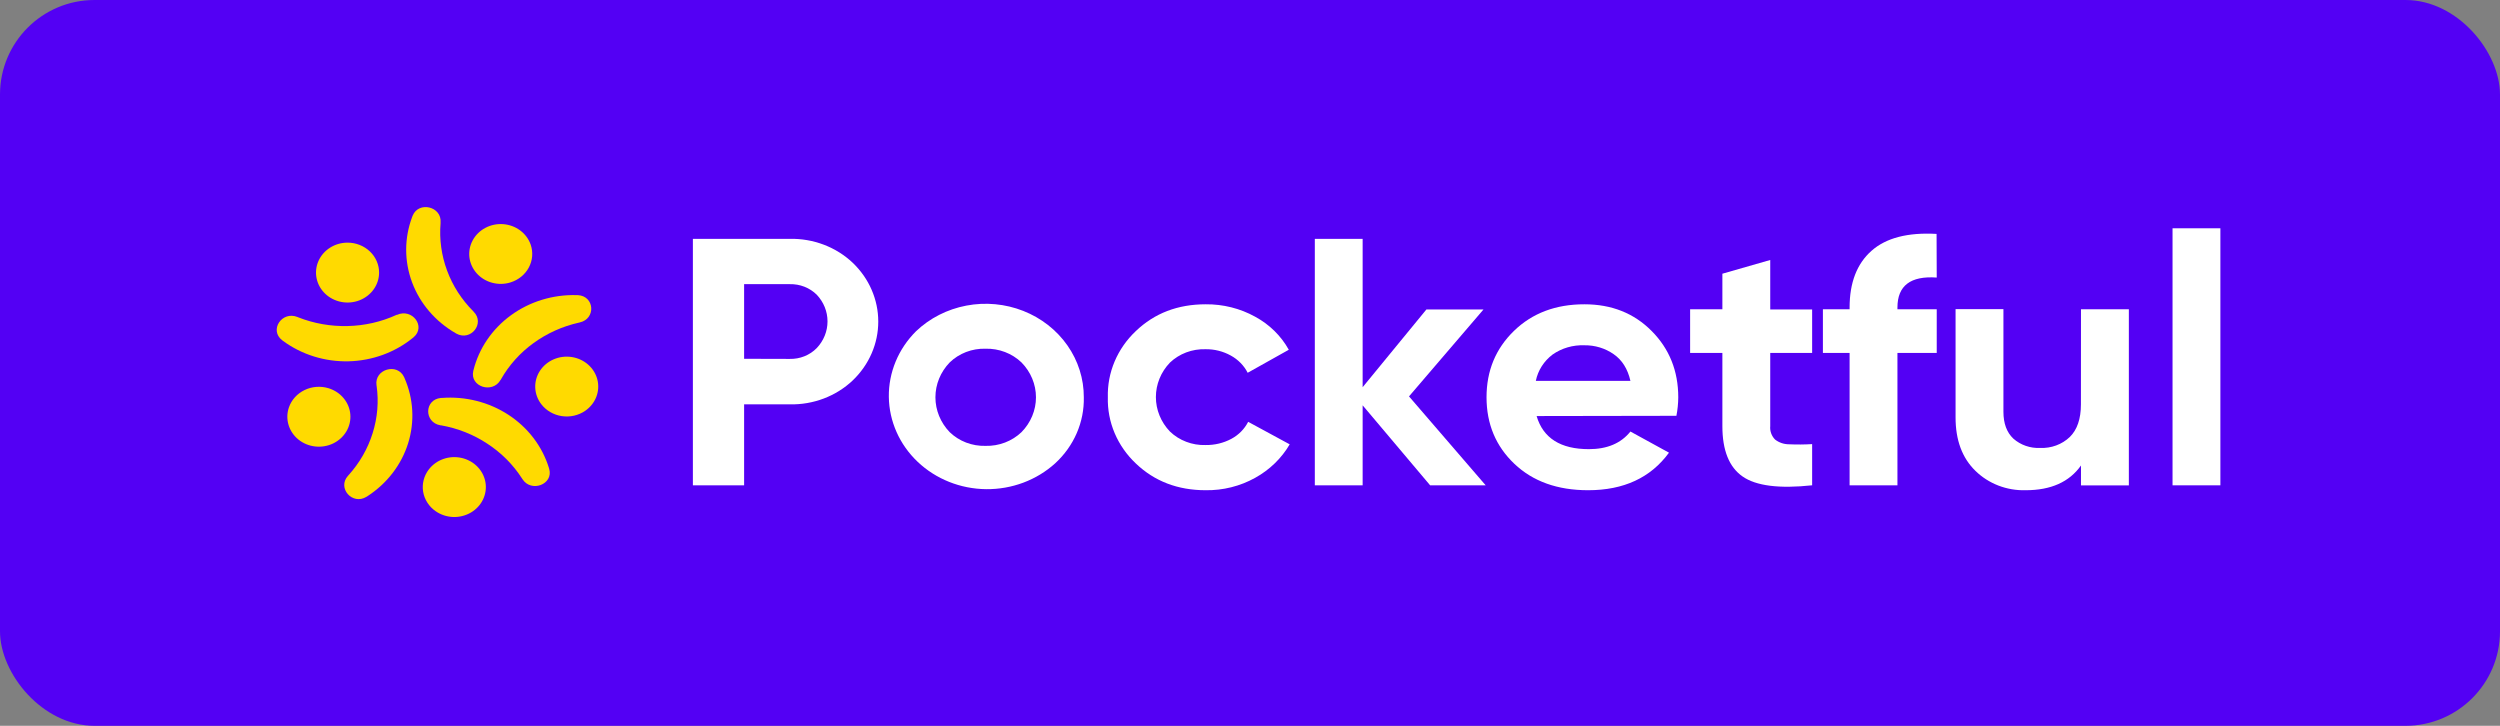 <svg width="124" height="36" viewBox="0 0 124 36" fill="none" xmlns="http://www.w3.org/2000/svg">
<rect x="0" y="0" width="124" height="36" fill="#808080" stroke="none"/>
<rect width="124" height="36" rx="4.688" fill="#5300F4"/>
<path d="M24.827 18.845C24.428 19.544 23.296 19.18 23.474 18.403L23.483 18.365C23.754 17.279 24.411 16.316 25.343 15.637C26.274 14.958 27.424 14.605 28.599 14.638H28.657C29.493 14.68 29.57 15.811 28.755 15.993L28.712 16.003C27.894 16.187 27.127 16.534 26.459 17.019C25.792 17.503 25.242 18.117 24.845 18.82L24.832 18.841L24.827 18.845Z" fill="#FFDA00"/>
<path d="M26.844 20.044C26.663 19.807 26.56 19.523 26.548 19.23C26.536 18.937 26.616 18.647 26.778 18.397C26.94 18.147 27.176 17.948 27.456 17.826C27.737 17.703 28.05 17.662 28.355 17.708C28.66 17.754 28.944 17.885 29.171 18.084C29.398 18.284 29.558 18.542 29.63 18.828C29.702 19.113 29.683 19.412 29.576 19.687C29.469 19.962 29.279 20.201 29.029 20.374C28.863 20.489 28.674 20.571 28.474 20.617C28.275 20.662 28.067 20.67 27.864 20.639C27.662 20.608 27.467 20.54 27.292 20.438C27.117 20.336 26.965 20.202 26.844 20.044Z" fill="#FFDA00"/>
<path d="M18.674 19.103C18.564 18.315 19.706 17.978 20.043 18.705L20.059 18.74C20.512 19.769 20.577 20.915 20.244 21.984C19.91 23.053 19.198 23.98 18.229 24.609L18.179 24.64C17.478 25.074 16.714 24.202 17.26 23.599L17.289 23.567C17.836 22.962 18.243 22.253 18.482 21.488C18.724 20.724 18.791 19.919 18.679 19.128L18.674 19.103Z" fill="#FFDA00"/>
<path d="M16.299 19.257C16.593 19.348 16.853 19.519 17.044 19.75C17.236 19.98 17.352 20.26 17.376 20.553C17.401 20.846 17.333 21.139 17.182 21.395C17.031 21.652 16.803 21.86 16.527 21.994C16.251 22.127 15.94 22.18 15.633 22.145C15.325 22.111 15.036 21.991 14.8 21.8C14.565 21.609 14.395 21.356 14.311 21.073C14.227 20.79 14.233 20.49 14.329 20.21C14.457 19.836 14.736 19.526 15.106 19.347C15.475 19.168 15.904 19.136 16.299 19.257Z" fill="#FFDA00"/>
<path d="M23.492 15.46C24.07 16.036 23.355 16.945 22.631 16.545L22.598 16.525C21.594 15.946 20.831 15.055 20.439 14.004C20.047 12.953 20.049 11.805 20.445 10.755L20.465 10.703C20.765 9.961 21.918 10.243 21.853 11.033C21.853 11.046 21.853 11.06 21.853 11.074C21.786 11.87 21.896 12.67 22.176 13.422C22.454 14.175 22.897 14.863 23.476 15.441L23.494 15.46H23.492Z" fill="#FFDA00"/>
<path d="M25.32 14.008C25.026 14.099 24.71 14.105 24.413 14.025C24.115 13.946 23.849 13.784 23.648 13.561C23.448 13.338 23.321 13.064 23.284 12.772C23.248 12.481 23.303 12.186 23.444 11.924C23.584 11.662 23.802 11.446 24.072 11.303C24.342 11.159 24.65 11.095 24.958 11.118C25.267 11.141 25.561 11.25 25.803 11.431C26.046 11.613 26.227 11.859 26.323 12.138C26.451 12.512 26.417 12.919 26.229 13.27C26.041 13.621 25.714 13.886 25.32 14.008Z" fill="#FFDA00"/>
<path d="M21.847 21.096C21.023 20.952 21.04 19.817 21.871 19.738H21.912C23.082 19.647 24.25 19.943 25.218 20.574C26.186 21.206 26.895 22.135 27.225 23.205C27.225 23.224 27.236 23.24 27.241 23.259C27.459 24.025 26.348 24.445 25.914 23.766L25.891 23.731C25.454 23.05 24.87 22.463 24.178 22.011C23.487 21.553 22.701 21.241 21.873 21.096H21.847Z" fill="#FFDA00"/>
<path d="M21.267 23.287C21.449 23.049 21.701 22.867 21.991 22.765C22.282 22.663 22.597 22.646 22.898 22.714C23.199 22.782 23.472 22.934 23.682 23.15C23.892 23.365 24.03 23.635 24.079 23.925C24.128 24.216 24.084 24.513 23.955 24.78C23.826 25.047 23.616 25.271 23.352 25.425C23.088 25.578 22.782 25.654 22.473 25.643C22.164 25.631 21.865 25.533 21.615 25.36C21.448 25.246 21.307 25.102 21.2 24.935C21.092 24.769 21.02 24.584 20.988 24.392C20.956 24.199 20.964 24.002 21.012 23.813C21.06 23.623 21.147 23.444 21.267 23.287Z" fill="#FFDA00"/>
<path d="M19.691 15.617C20.447 15.274 21.144 16.2 20.513 16.729L20.482 16.755C19.591 17.481 18.463 17.893 17.288 17.921C16.114 17.948 14.966 17.591 14.037 16.908L13.992 16.873C13.346 16.373 13.979 15.415 14.751 15.722L14.791 15.739C15.567 16.045 16.402 16.192 17.242 16.172C18.081 16.154 18.907 15.966 19.664 15.62L19.686 15.61L19.691 15.617Z" fill="#FFDA00"/>
<path d="M18.803 13.521C18.803 13.814 18.711 14.102 18.539 14.346C18.367 14.59 18.123 14.78 17.837 14.893C17.551 15.005 17.237 15.035 16.933 14.977C16.63 14.92 16.351 14.779 16.132 14.571C15.913 14.363 15.764 14.099 15.704 13.81C15.643 13.522 15.675 13.224 15.793 12.952C15.911 12.681 16.112 12.449 16.369 12.286C16.626 12.122 16.929 12.035 17.238 12.035C17.444 12.035 17.647 12.073 17.837 12.148C18.027 12.223 18.2 12.332 18.345 12.47C18.49 12.608 18.606 12.772 18.684 12.952C18.763 13.132 18.803 13.325 18.803 13.521Z" fill="#FFDA00"/>
<path d="M39.169 11.847C39.748 11.834 40.323 11.933 40.861 12.137C41.398 12.341 41.887 12.647 42.296 13.035C43.107 13.81 43.562 14.859 43.562 15.951C43.562 17.044 43.107 18.092 42.296 18.868C41.887 19.256 41.398 19.562 40.861 19.766C40.323 19.97 39.748 20.069 39.169 20.056H36.908V24.072H34.367V11.847H39.169ZM39.169 17.802C39.42 17.808 39.669 17.763 39.901 17.67C40.132 17.577 40.34 17.439 40.511 17.264C40.855 16.901 41.045 16.43 41.045 15.941C41.045 15.453 40.855 14.982 40.511 14.618C40.338 14.447 40.13 14.312 39.898 14.221C39.667 14.131 39.419 14.088 39.169 14.094H36.908V17.796L39.169 17.802Z" fill="white"/>
<path d="M52.338 22.98C51.416 23.816 50.187 24.276 48.912 24.263C47.637 24.249 46.419 23.763 45.517 22.907C44.615 22.052 44.102 20.896 44.086 19.685C44.071 18.475 44.555 17.307 45.434 16.431C46.115 15.781 46.984 15.338 47.931 15.158C48.878 14.977 49.86 15.069 50.752 15.42C51.644 15.771 52.406 16.366 52.941 17.129C53.477 17.892 53.761 18.789 53.757 19.706C53.77 20.315 53.651 20.92 53.407 21.483C53.163 22.046 52.799 22.556 52.338 22.98ZM47.105 21.435C47.336 21.658 47.613 21.834 47.918 21.951C48.224 22.068 48.552 22.124 48.881 22.115C49.212 22.124 49.541 22.067 49.848 21.95C50.154 21.833 50.433 21.658 50.666 21.435C51.127 20.966 51.384 20.348 51.384 19.706C51.384 19.064 51.127 18.446 50.666 17.977C50.433 17.753 50.154 17.578 49.848 17.461C49.541 17.344 49.212 17.288 48.881 17.296C48.552 17.287 48.224 17.343 47.918 17.46C47.613 17.577 47.336 17.753 47.105 17.977C46.65 18.448 46.397 19.065 46.397 19.706C46.397 20.346 46.65 20.963 47.105 21.435Z" fill="white"/>
<path d="M59.804 24.315C58.419 24.315 57.263 23.873 56.337 22.988C55.883 22.559 55.525 22.047 55.286 21.482C55.047 20.918 54.933 20.312 54.949 19.704C54.933 19.096 55.047 18.491 55.286 17.927C55.525 17.362 55.883 16.85 56.337 16.421C57.262 15.536 58.417 15.093 59.804 15.093C60.663 15.085 61.509 15.296 62.252 15.707C62.963 16.091 63.543 16.661 63.924 17.348L61.885 18.49C61.703 18.132 61.41 17.834 61.047 17.635C60.665 17.423 60.23 17.314 59.788 17.321C59.462 17.311 59.138 17.366 58.835 17.48C58.532 17.595 58.258 17.767 58.028 17.986C57.58 18.453 57.332 19.062 57.332 19.694C57.332 20.326 57.58 20.935 58.028 21.403C58.258 21.624 58.533 21.798 58.837 21.913C59.141 22.029 59.467 22.084 59.794 22.074C60.242 22.081 60.683 21.976 61.073 21.768C61.436 21.574 61.728 21.278 61.909 20.922L63.969 22.039C63.566 22.73 62.973 23.305 62.253 23.702C61.511 24.115 60.664 24.327 59.804 24.315Z" fill="white"/>
<path d="M73.69 24.072H70.935L67.587 20.104V24.072H65.215V11.847H67.587V19.205L70.751 15.348H73.583L69.887 19.661L73.69 24.072Z" fill="white"/>
<path d="M76.216 20.636C76.539 21.731 77.403 22.278 78.809 22.278C79.716 22.278 80.403 21.987 80.869 21.404L82.782 22.453C81.875 23.694 80.538 24.315 78.772 24.315C77.251 24.315 76.031 23.878 75.111 23.004C74.192 22.131 73.732 21.03 73.732 19.704C73.732 18.389 74.186 17.291 75.094 16.411C76.001 15.531 77.166 15.092 78.588 15.093C79.937 15.093 81.05 15.536 81.926 16.421C82.803 17.306 83.241 18.4 83.242 19.704C83.24 20.013 83.209 20.32 83.15 20.624L76.216 20.636ZM76.178 18.89H80.869C80.733 18.295 80.454 17.853 80.032 17.563C79.613 17.272 79.106 17.119 78.588 17.126C78.021 17.104 77.463 17.266 77.007 17.586C76.577 17.912 76.283 18.373 76.178 18.886V18.89Z" fill="white"/>
<path d="M89.882 17.506H87.804V21.137C87.792 21.258 87.808 21.379 87.849 21.493C87.89 21.608 87.956 21.713 88.043 21.801C88.24 21.955 88.487 22.038 88.742 22.037C89.121 22.054 89.502 22.051 89.882 22.028V24.071C88.251 24.246 87.101 24.101 86.433 23.634C85.764 23.169 85.43 22.336 85.43 21.137V17.506H83.83V15.34H85.43V13.576L87.804 12.895V15.348H89.882V17.506Z" fill="white"/>
<path d="M96.062 13.767C94.763 13.675 94.113 14.17 94.113 15.252V15.34H96.062V17.506H94.113V24.071H91.74V17.506H90.416V15.34H91.74V15.252C91.74 14.019 92.102 13.082 92.825 12.441C93.548 11.8 94.625 11.521 96.054 11.602L96.062 13.767Z" fill="white"/>
<path d="M103.217 15.34H105.591V24.077H103.217V23.088C102.64 23.906 101.725 24.315 100.472 24.315C100.009 24.328 99.549 24.249 99.12 24.084C98.691 23.918 98.303 23.67 97.981 23.354C97.323 22.714 96.995 21.829 96.996 20.699V15.334H99.37V20.421C99.37 21.004 99.535 21.449 99.865 21.758C100.043 21.915 100.251 22.036 100.479 22.115C100.707 22.194 100.949 22.229 101.191 22.218C101.462 22.23 101.733 22.188 101.987 22.094C102.24 22.001 102.47 21.858 102.662 21.675C103.03 21.314 103.214 20.773 103.214 20.052L103.217 15.34Z" fill="white"/>
<path d="M107.758 24.072V11.323H110.131V24.072H107.758Z" fill="white"/>
</svg>
